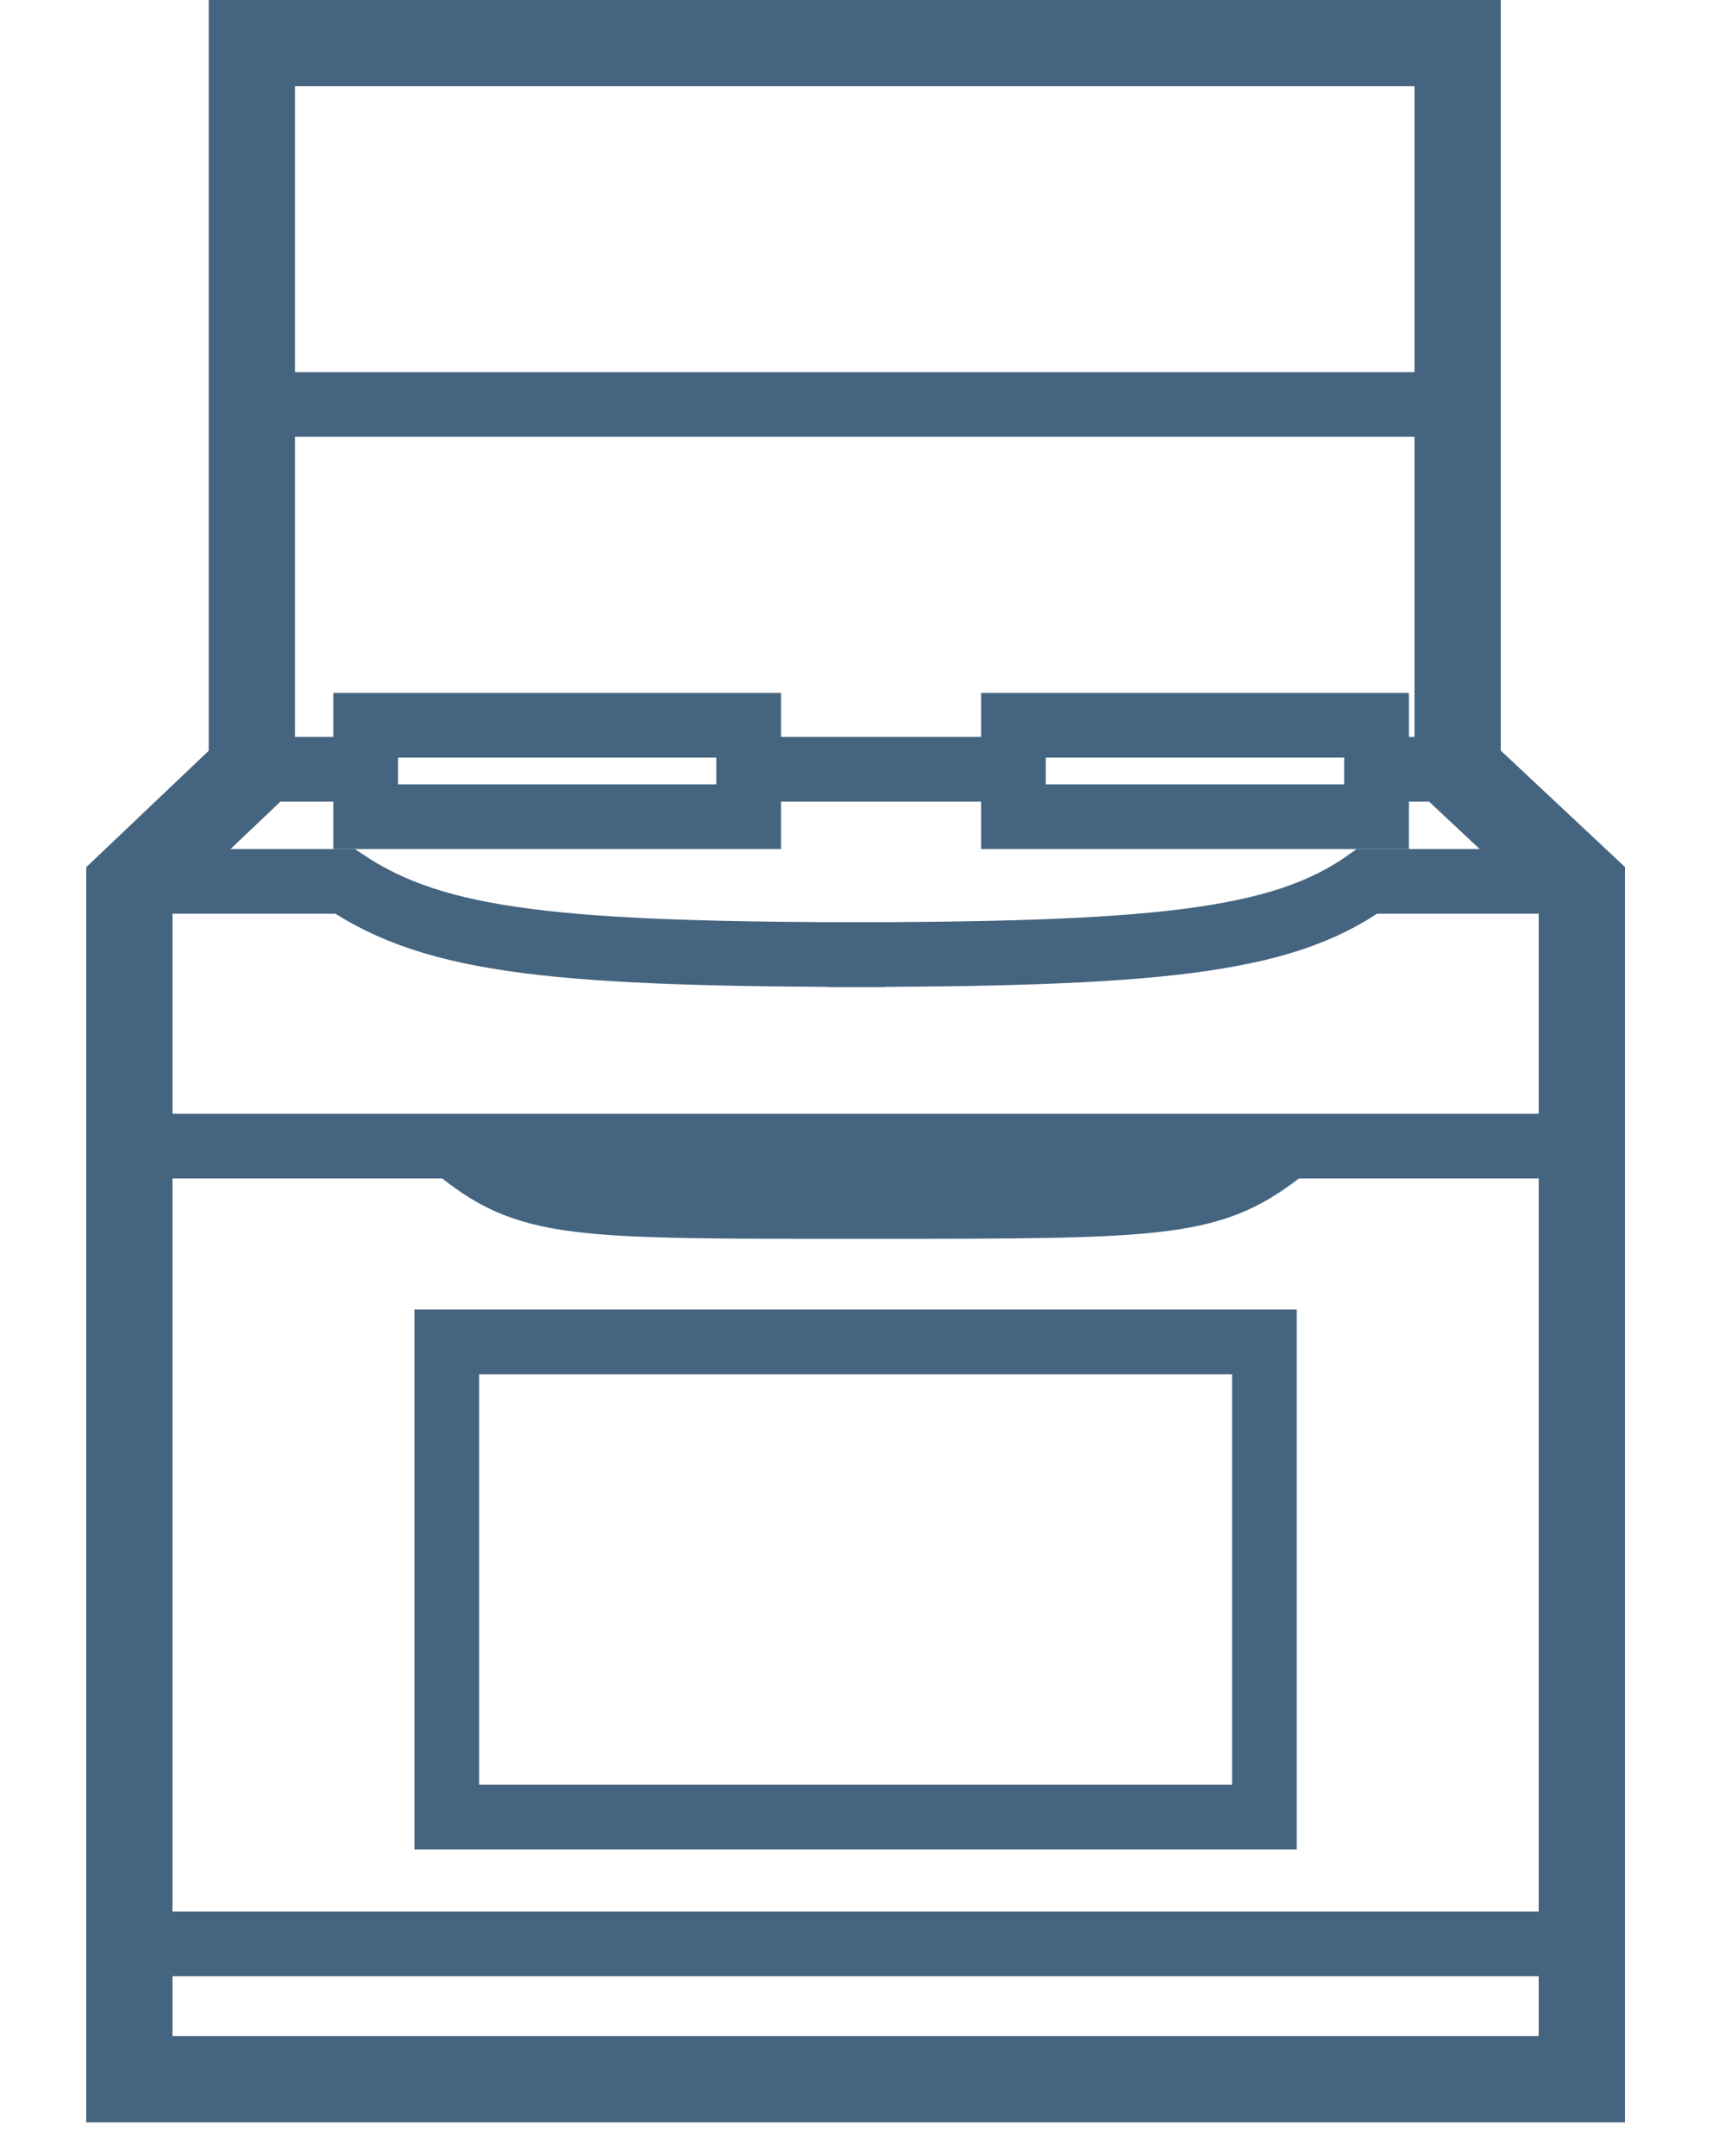 <?xml version="1.0" encoding="UTF-8"?>
<svg width="20px" height="25px" viewBox="0 0 20 25" version="1.1" xmlns="http://www.w3.org/2000/svg" xmlns:xlink="http://www.w3.org/1999/xlink">
    <title>编组</title>
    <defs>
        <polygon id="path-1" points="0 24.85 51.82 24.85 51.82 0 0 0"></polygon>
    </defs>
    <g id="页面-1" stroke="none" stroke-width="1" fill="none" fill-rule="evenodd">
        <g id="Apple-TV" transform="translate(-978, -1044)">
            <g id="编组" transform="translate(979, 1044)">
                <polygon id="Stroke-1" stroke="#456480" stroke-width="0.75" points="4.18 21.07 13.66 21.07 13.66 15.56 4.18 15.56"></polygon>
                <g transform="translate(0.62, 12.79)" stroke="#456480" stroke-width="0.75">
                    <line x1="-7.77156117e-16" y1="0.5" x2="16.59" y2="0.5" id="Stroke-2"></line>
                    <line x1="-7.77156117e-16" y1="9.75" x2="16.59" y2="9.75" id="Stroke-4"></line>
                </g>
                <polygon id="Stroke-6" stroke="#456480" stroke-width="0.75" points="10.75 9.47 14.96 9.47 14.96 8.41 10.75 8.41"></polygon>
                <polygon id="Stroke-7" stroke="#456480" stroke-width="0.75" points="3.24 9.47 7.68 9.47 7.68 8.41 3.24 8.41"></polygon>
                <g>
                    <polygon id="Stroke-8" stroke="#456480" points="17.34 10.27 17.34 24.11 0.5 24.11 0.5 10.27 1.92 8.92 1.92 0.5 15.9 0.5 15.9 8.92"></polygon>
                    <path d="M0.62,10.22 L3,10.22 C4.06,10.93 5.48,11.07 9.26,11.07" id="Stroke-10" stroke="#456480" stroke-width="0.75"></path>
                    <path d="M17.21,10.22 L14.85,10.22 C13.85,10.93 12.38,11.07 8.6,11.07" id="Stroke-12" stroke="#456480" stroke-width="0.75"></path>
                    <line x1="1.92" y1="4.69" x2="15.91" y2="4.69" id="Stroke-14" stroke="#456480" stroke-width="0.75"></line>
                    <path d="M4.26,13.29 C5.13,14.01 5.6,13.99 9.19,13.99 L9,13.99 C12.59,13.99 13.06,13.99 13.93,13.29" id="Stroke-16" stroke="#456480" stroke-width="0.75"></path>
                    <line x1="14.96" y1="8.92" x2="15.91" y2="8.92" id="Stroke-18" stroke="#456480" stroke-width="0.75"></line>
                    <line x1="7.69" y1="8.92" x2="10.75" y2="8.92" id="Stroke-20" stroke="#456480" stroke-width="0.75"></line>
                    <line x1="1.92" y1="8.92" x2="3.24" y2="8.92" id="Stroke-22" stroke="#456480" stroke-width="0.75"></line>
                    <mask id="mask-2" fill="white">
                        <use xlink:href="#path-1"></use>
                    </mask>
                    <g id="Clip-31"></g>
                </g>
            </g>
        </g>
    </g>
</svg>